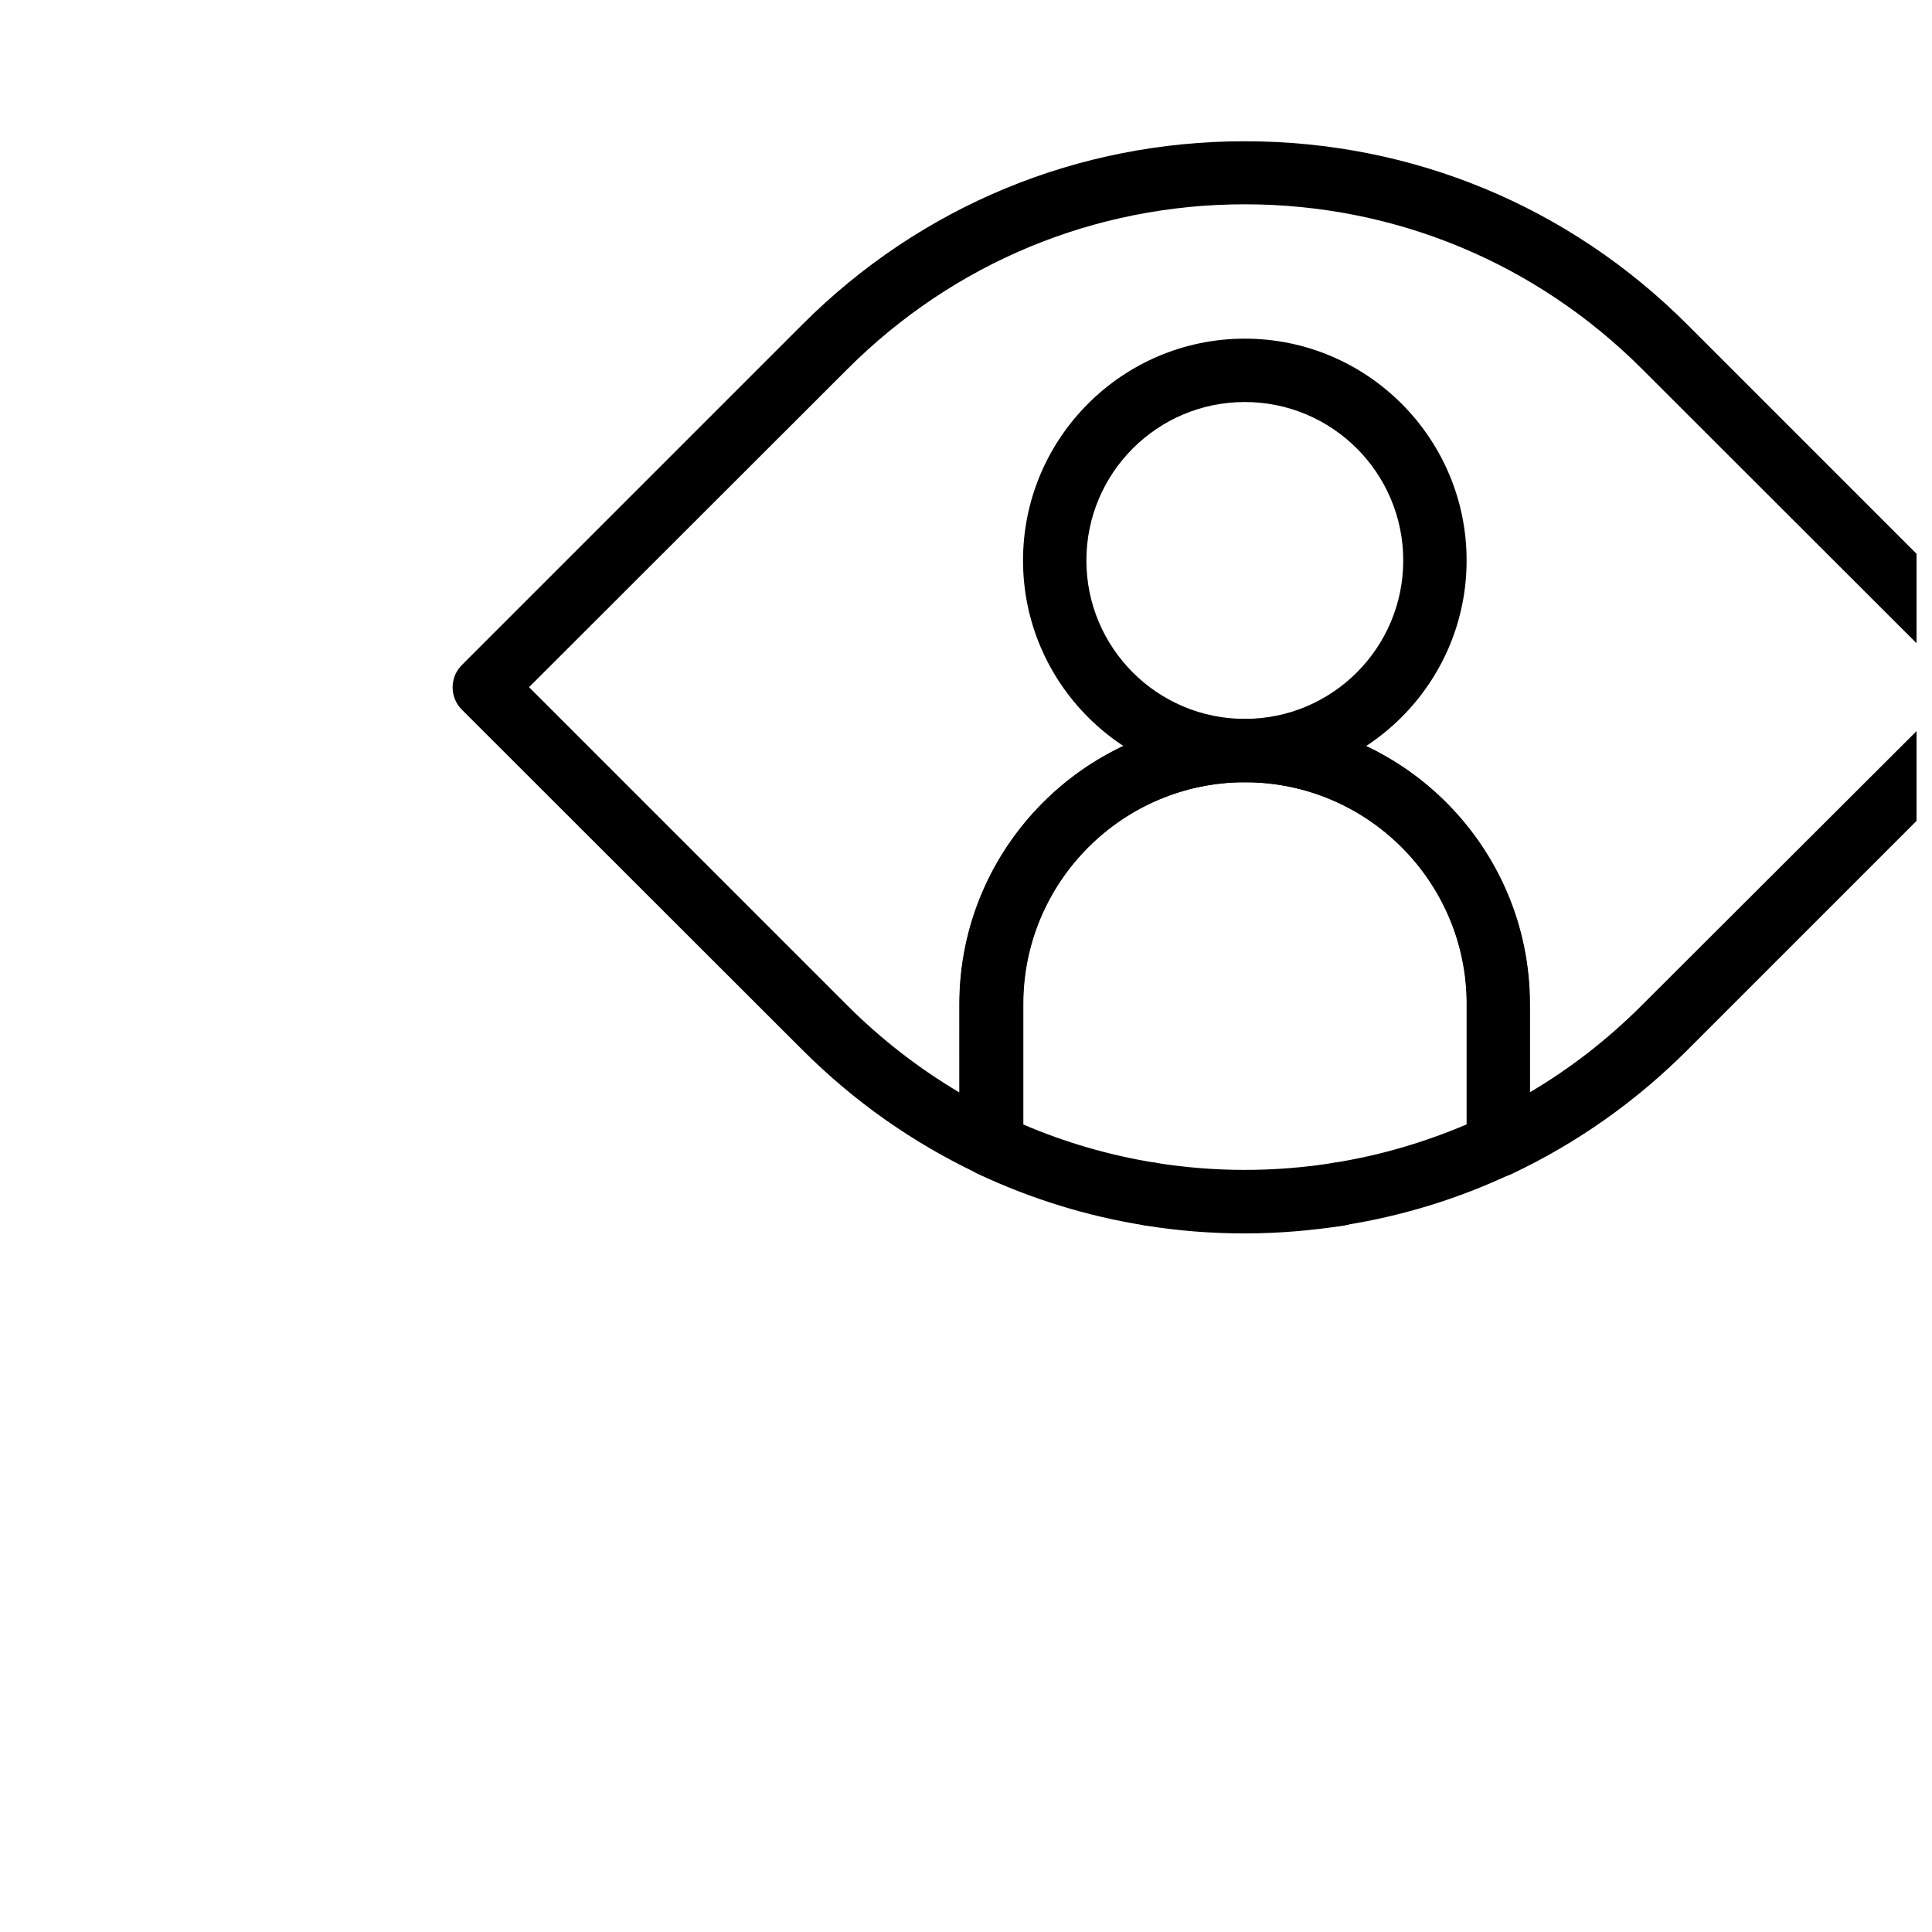 <?xml version="1.0" encoding="UTF-8"?>
<!-- Uploaded to: ICON Repo, www.svgrepo.com, Generator: ICON Repo Mixer Tools -->
<svg width="800px" height="800px" version="1.1" viewBox="144 144 512 512" xmlns="http://www.w3.org/2000/svg">
 <defs>
  <clipPath id="a">
   <path d="m263 181h388.9v275h-388.9z"/>
  </clipPath>
 </defs>
 <path d="m473.89 351.3c-32.41 0-58.777-26.367-58.777-58.777 0-32.41 26.367-58.777 58.777-58.777s58.777 26.367 58.777 58.777c0 32.41-26.367 58.777-58.777 58.777zm0-100.76c-23.176 0-41.984 18.809-41.984 41.984s18.809 41.984 41.984 41.984 41.984-18.809 41.984-41.984-18.809-41.984-41.984-41.984z"/>
 <g clip-path="url(#a)">
  <path d="m406.71 455.84c-1.258 0-2.434-0.25-3.609-0.84-17.215-8.145-32.832-19.145-46.434-32.746l-90.266-90.184c-3.273-3.273-3.273-8.566 0-11.84l90.266-90.266c31.32-31.316 72.883-48.531 117.22-48.531s85.898 17.215 117.22 48.535l90.266 90.266c3.273 3.273 3.273 8.566 0 11.84l-90.266 90.266c-13.602 13.602-29.223 24.602-46.434 32.746-2.602 1.258-5.625 1.008-8.062-0.504-2.434-1.512-3.863-4.199-3.863-7.055l0.004-37.449c0-32.41-26.367-58.777-58.777-58.777-32.41 0-58.777 26.367-58.777 58.777v37.367c0 2.856-1.512 5.543-3.863 7.055-1.512 0.922-3.023 1.34-4.621 1.34zm-122.51-129.73 84.305 84.305c8.984 8.984 18.977 16.711 29.727 23.09l-0.004-23.426c0-41.648 33.922-75.57 75.57-75.57 41.648 0 75.57 33.922 75.57 75.57v23.426c10.832-6.383 20.738-14.105 29.727-23.09l84.473-84.305-84.387-84.305c-28.129-28.129-65.496-43.664-105.3-43.664s-77.168 15.535-105.3 43.664z"/>
 </g>
 <path d="m473.89 470.87c-8.816 0-17.633-0.672-26.367-2.098-4.617-0.754-7.727-5.039-6.969-9.656 0.754-4.617 5.039-7.727 9.656-6.969 15.703 2.519 31.656 2.519 47.359 0 4.617-0.754 8.902 2.352 9.656 6.969 0.754 4.617-2.352 8.902-6.969 9.656-8.734 1.344-17.551 2.098-26.367 2.098z"/>
 <path d="m498.91 468.85c-4.031 0-7.641-2.938-8.312-7.055-0.754-4.617 2.352-8.902 6.969-9.656 12.09-1.93 23.848-5.375 35.098-10.16v-31.906c0-32.41-26.367-58.777-58.777-58.777s-58.777 26.367-58.777 58.777v31.906c11.168 4.785 23.008 8.23 35.098 10.16 4.617 0.754 7.727 5.039 6.969 9.656-0.754 4.617-5.039 7.727-9.656 6.969-15.367-2.434-30.312-7.055-44.418-13.688-2.938-1.426-4.785-4.367-4.785-7.559v-37.445c0-41.648 33.922-75.57 75.57-75.57s75.57 33.922 75.57 75.57v37.367c0 3.273-1.848 6.215-4.785 7.559-14.023 6.633-28.969 11.25-44.418 13.688-0.504 0.164-0.926 0.164-1.344 0.164z"/>
</svg>